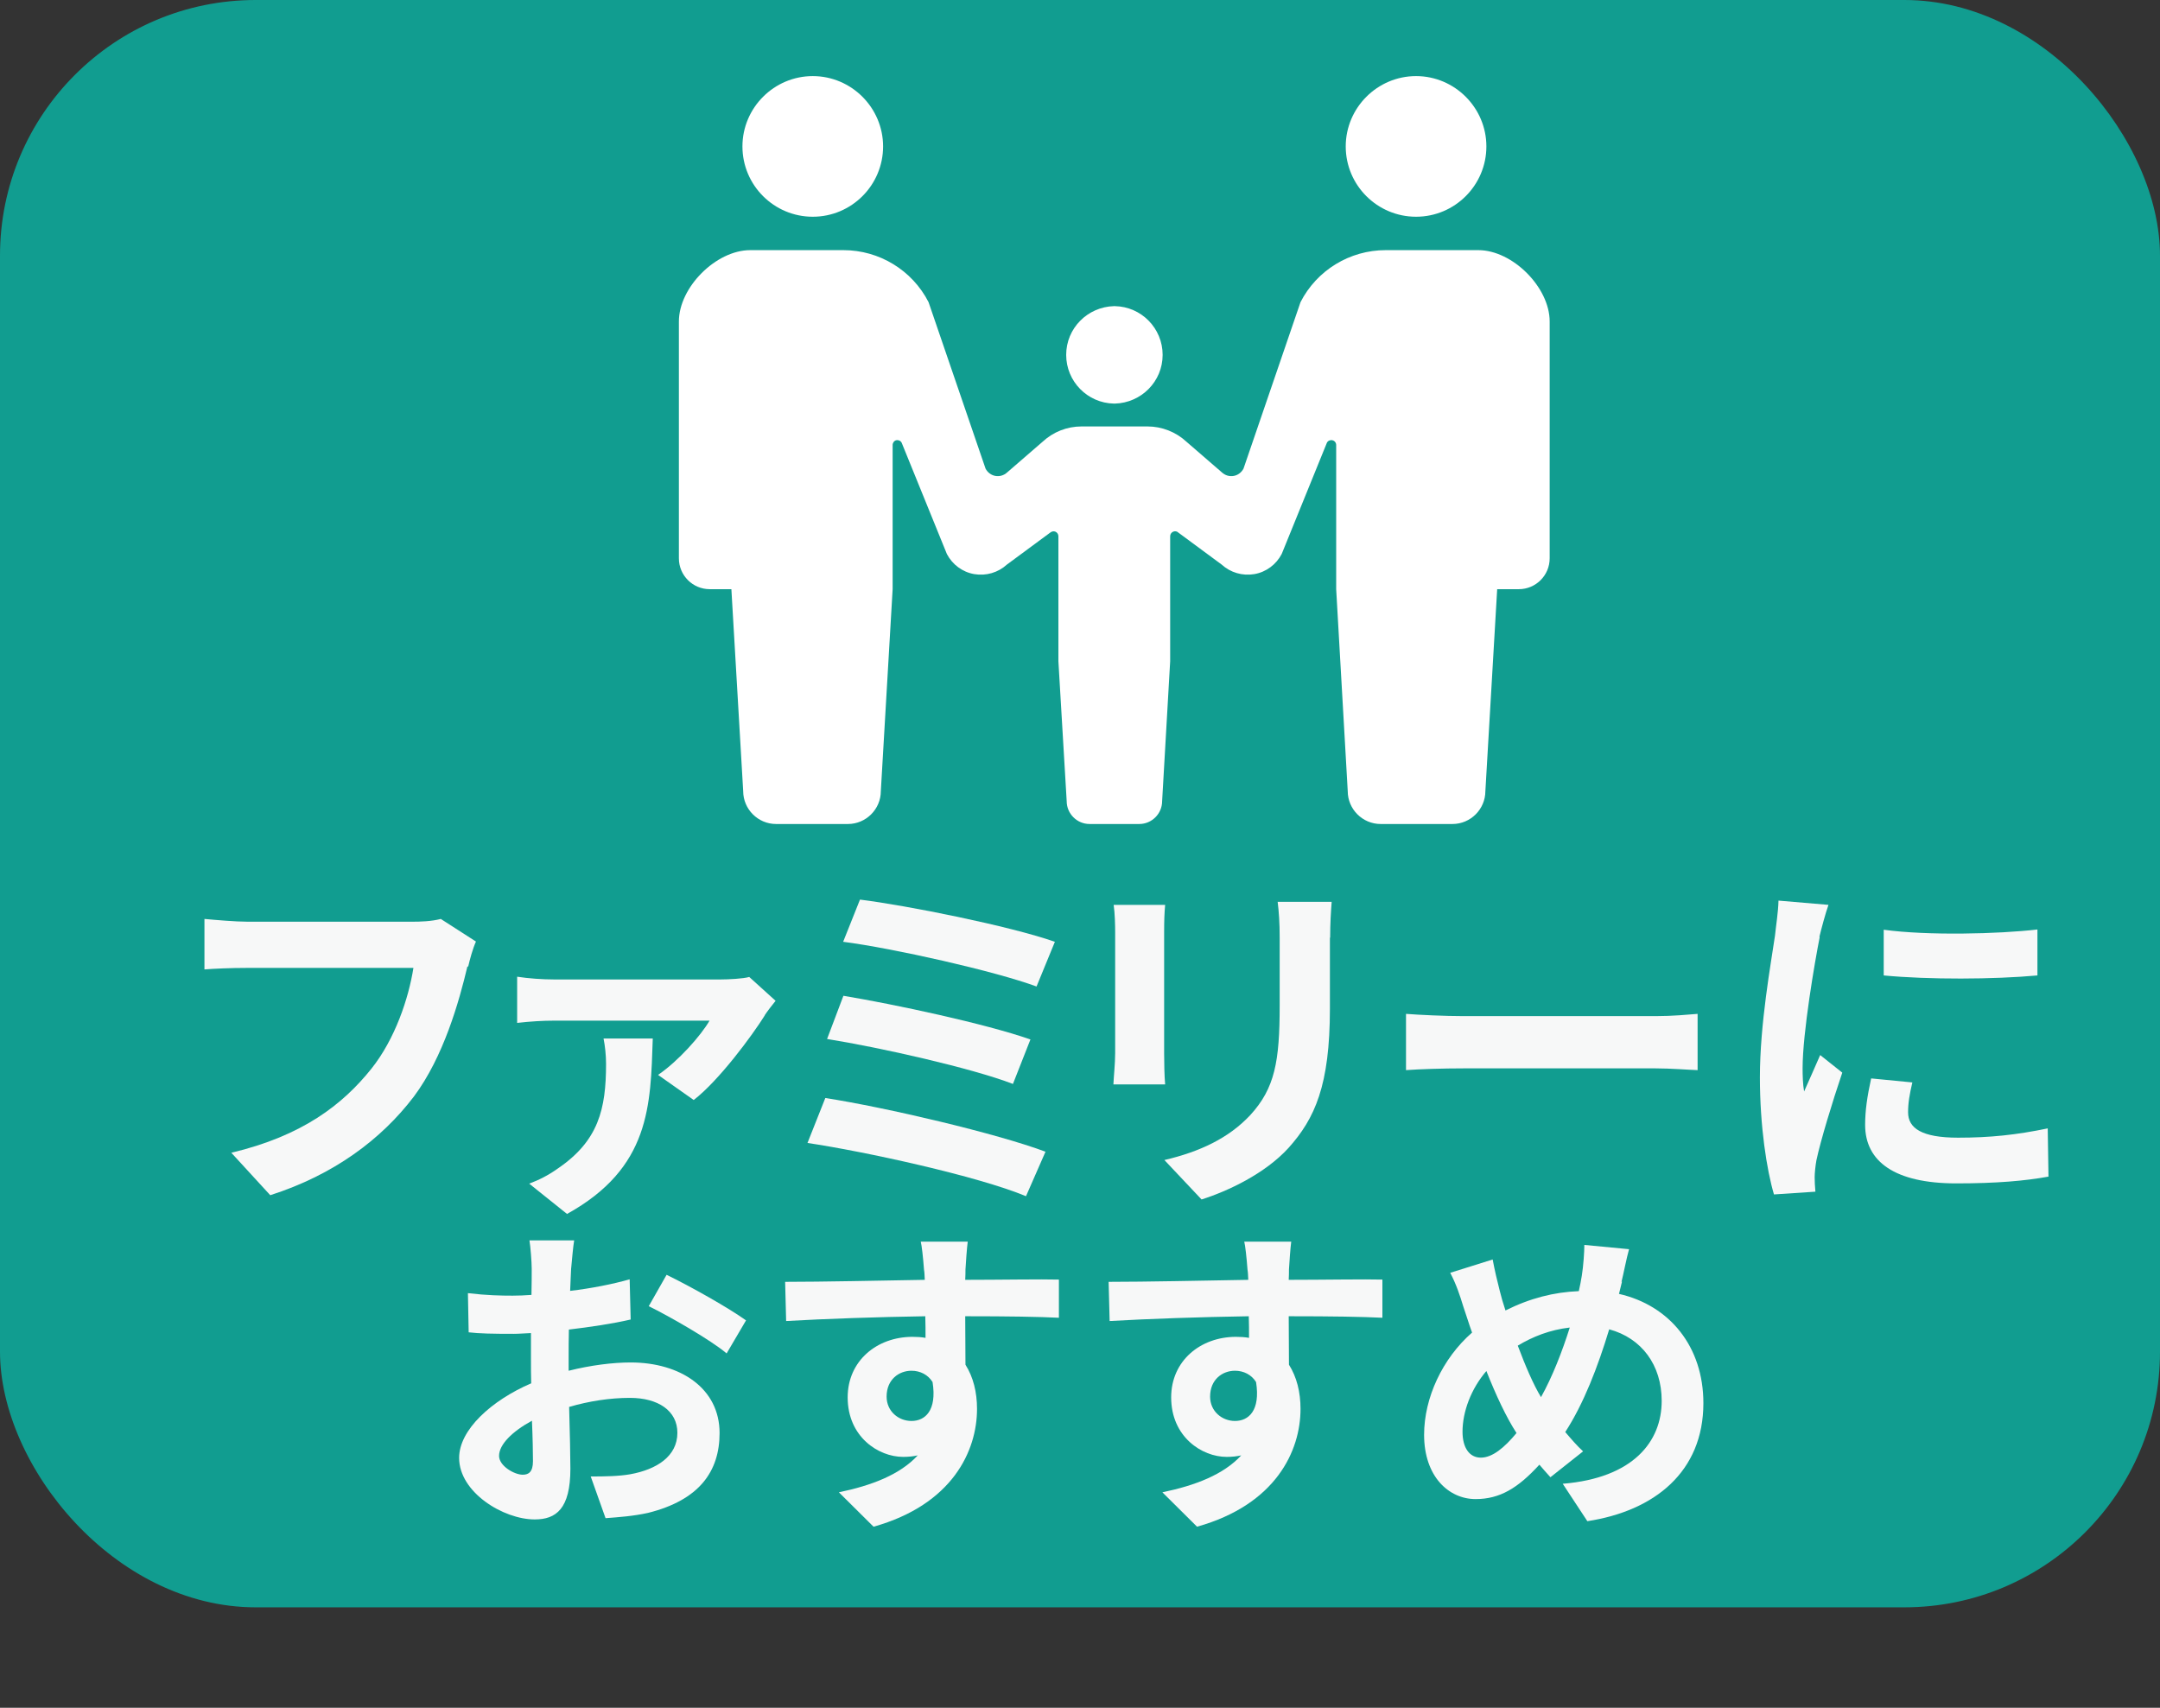<?xml version="1.0" encoding="UTF-8"?><svg id="_レイヤー_2" xmlns="http://www.w3.org/2000/svg" width="86" height="68" viewBox="0 0 86 68"><rect x="0" y="0" width="86" height="68" fill="#333333" stroke="none"/><defs><style>.cls-1{fill:#119d90;}.cls-2{fill:#fff;}.cls-3{fill:#f7f8f8;}</style></defs><g id="_ファミリーにおすすめ"><rect class="cls-1" y="0" width="86" height="64" rx="10.18" ry="10.18"/><path class="cls-3" d="M18.61,38.48c-.33,1.4-.95,3.6-2.13,5.18-1.3,1.71-3.19,3.12-5.72,3.93l-1.55-1.69c2.82-.67,4.43-1.91,5.58-3.35.94-1.18,1.48-2.8,1.67-4.01h-6.63c-.64,0-1.32.03-1.69.06v-2.01c.43.04,1.24.11,1.71.11h6.58c.28,0,.74-.01,1.12-.11l1.4.9c-.13.29-.24.7-.31,1Z"/><path class="cls-3" d="M30.45,40.43c-.5.8-1.82,2.59-2.83,3.37l-1.42-1c.81-.55,1.71-1.57,2.05-2.16h-6.18c-.47,0-.95.03-1.48.09v-1.84c.44.07,1.01.11,1.48.11h6.61c.31,0,.93-.03,1.15-.1l1.05.95c-.13.16-.34.43-.43.57ZM22.58,48.34l-1.51-1.21c.37-.14.73-.31,1.15-.61,1.61-1.1,1.91-2.36,1.91-4.16,0-.34-.04-.71-.1-1.01h1.96c-.09,2.66-.09,5.15-3.42,6.99Z"/><path class="cls-3" d="M41.63,45.85l-.78,1.78c-1.92-.8-6.42-1.78-8.7-2.12l.71-1.79c2.43.38,6.82,1.41,8.77,2.14ZM41.03,41.38l-.7,1.78c-1.64-.63-5.28-1.45-7.4-1.79l.65-1.72c2.04.34,5.65,1.11,7.45,1.74ZM42,37.5l-.73,1.78c-1.65-.61-5.69-1.52-7.7-1.78l.67-1.68c1.86.23,5.96,1.05,7.76,1.68Z"/><path class="cls-3" d="M46.35,37.13v4.81c0,.36.01.91.04,1.24h-2.06c.01-.27.07-.83.07-1.25v-4.8c0-.27-.01-.77-.06-1.1h2.05c-.03.33-.04.64-.04,1.1ZM52.95,37.34v2.82c0,3.06-.6,4.38-1.65,5.55-.94,1.03-2.42,1.72-3.46,2.05l-1.48-1.57c1.41-.33,2.56-.87,3.42-1.79.98-1.07,1.17-2.14,1.17-4.36v-2.71c0-.57-.03-1.02-.08-1.42h2.15c-.03.4-.06.85-.06,1.42Z"/><path class="cls-3" d="M58.27,40.46h7.65c.67,0,1.29-.06,1.67-.09v2.24c-.34-.01-1.07-.07-1.67-.07h-7.65c-.81,0-1.76.03-2.29.07v-2.24c.51.04,1.55.09,2.29.09Z"/><path class="cls-3" d="M72.45,37.32c-.19.95-.68,3.8-.68,5.22,0,.27.01.64.06.92.21-.48.44-.98.64-1.45l.88.7c-.4,1.18-.87,2.73-1.03,3.49-.04.21-.07.53-.07.67,0,.16.01.38.03.58l-1.65.11c-.29-.98-.56-2.72-.56-4.66,0-2.14.44-4.54.6-5.64.04-.4.13-.94.14-1.4l1.99.17c-.11.3-.3,1.01-.36,1.27ZM75.97,44.29c0,.63.54,1.01,1.99,1.01,1.27,0,2.32-.11,3.57-.37l.03,1.92c-.93.17-2.06.27-3.67.27-2.45,0-3.63-.87-3.63-2.33,0-.56.08-1.12.24-1.85l1.64.16c-.11.47-.17.81-.17,1.2ZM81.12,37v1.84c-1.75.16-4.33.17-6.12,0v-1.82c1.75.24,4.58.17,6.12-.01Z"/><path class="cls-3" d="M22.74,50.49c-.01.28-.03.59-.04.91.85-.1,1.7-.27,2.37-.46l.04,1.6c-.73.17-1.62.3-2.46.4-.01.38-.01.79-.01,1.16v.48c.88-.22,1.76-.33,2.47-.33,1.98,0,3.54,1.03,3.54,2.81,0,1.52-.8,2.67-2.85,3.18-.59.13-1.16.17-1.69.21l-.59-1.66c.58,0,1.13-.01,1.58-.09,1.04-.19,1.87-.71,1.87-1.65,0-.88-.77-1.39-1.89-1.39-.8,0-1.63.13-2.42.36.03,1.02.05,2.02.05,2.46,0,1.6-.57,2.02-1.42,2.02-1.25,0-3.01-1.08-3.01-2.45,0-1.12,1.29-2.29,2.87-2.97-.01-.31-.01-.62-.01-.92v-1.08c-.25.01-.48.03-.68.03-.86,0-1.37-.01-1.8-.06l-.03-1.56c.76.09,1.31.1,1.78.1.23,0,.49-.01.75-.03.01-.45.01-.82.01-1.04,0-.27-.05-.9-.09-1.13h1.78c-.04.23-.09.79-.12,1.12ZM20.81,58.72c.23,0,.41-.1.41-.54,0-.32-.01-.91-.04-1.61-.79.43-1.31.95-1.31,1.4,0,.4.61.75.94.75ZM29.7,52.58l-.77,1.31c-.62-.53-2.3-1.49-3.1-1.88l.71-1.25c.99.48,2.49,1.33,3.17,1.82Z"/><path class="cls-3" d="M38.44,50.56c0,.1,0,.24-.01.4,1.3,0,3.07-.03,3.73-.01v1.52c-.79-.04-1.98-.06-3.73-.06,0,.66.01,1.37.01,1.93.31.49.46,1.09.46,1.76,0,1.67-.98,3.81-4.12,4.69l-1.38-1.37c1.3-.27,2.43-.7,3.14-1.47-.18.04-.37.06-.58.06-.99,0-2.21-.8-2.21-2.37,0-1.46,1.17-2.41,2.58-2.41.18,0,.35.01.52.04,0-.28,0-.58-.01-.86-1.95.03-3.95.1-5.54.19l-.04-1.56c1.47,0,3.81-.05,5.56-.08-.01-.17-.01-.3-.03-.4-.04-.53-.09-.96-.13-1.12h1.87c-.03.21-.08.9-.09,1.11ZM36.29,56.58c.54,0,1.02-.41.84-1.55-.18-.29-.49-.45-.84-.45-.5,0-.99.35-.99,1.03,0,.59.48.97.99.97Z"/><path class="cls-3" d="M51.32,50.56c0,.1,0,.24-.01.4,1.3,0,3.07-.03,3.73-.01v1.52c-.79-.04-1.98-.06-3.73-.06,0,.66.01,1.37.01,1.93.31.49.46,1.09.46,1.76,0,1.67-.98,3.81-4.12,4.69l-1.38-1.37c1.3-.27,2.43-.7,3.14-1.47-.18.04-.37.06-.58.06-.99,0-2.21-.8-2.21-2.37,0-1.46,1.17-2.41,2.58-2.41.18,0,.35.01.52.04,0-.28,0-.58-.01-.86-1.95.03-3.95.1-5.54.19l-.04-1.56c1.47,0,3.81-.05,5.56-.08-.01-.17-.01-.3-.03-.4-.04-.53-.09-.96-.13-1.12h1.87c-.03.21-.08.9-.09,1.11ZM49.17,56.58c.54,0,1.02-.41.84-1.55-.18-.29-.49-.45-.84-.45-.5,0-.99.35-.99,1.03,0,.59.48.97.99.97Z"/><path class="cls-3" d="M64.58,51.03c-.04.17-.08.32-.12.49,2.02.46,3.36,2.1,3.36,4.35,0,2.73-1.94,4.29-4.62,4.7l-.98-1.49c2.82-.23,3.94-1.69,3.94-3.3,0-1.43-.8-2.5-2.09-2.85-.45,1.49-1.02,2.97-1.75,4.09.23.27.46.54.71.77l-1.3,1.03c-.15-.17-.31-.34-.44-.5-.86.94-1.58,1.37-2.54,1.37-1.07,0-2.05-.9-2.05-2.56,0-1.47.73-3.04,1.91-4.07-.13-.35-.23-.7-.35-1.04-.14-.46-.28-.88-.52-1.34l1.69-.53c.08.43.18.85.28,1.24.06.25.14.52.23.79.98-.49,1.93-.73,2.92-.77.05-.22.09-.43.12-.62.06-.37.1-.93.1-1.22l1.78.17c-.1.35-.22.98-.3,1.3ZM58.96,58.04c.46,0,.94-.4,1.42-.98-.41-.63-.82-1.51-1.2-2.47-.61.71-.95,1.62-.95,2.42,0,.63.27,1.03.73,1.03ZM61.35,55.64c.46-.82.85-1.83,1.15-2.78-.79.09-1.47.36-2.07.72.3.8.62,1.55.93,2.06Z"/><path class="cls-2" d="M32.36,8.63c1.55,0,2.8-1.26,2.8-2.8s-1.26-2.8-2.8-2.8-2.8,1.26-2.8,2.8c0,1.55,1.26,2.8,2.8,2.8Z"/><path class="cls-2" d="M44.35,16.07h0s.01,0,.02,0,.01,0,.02,0h0c1.05-.03,1.9-.88,1.9-1.94s-.85-1.92-1.9-1.94h0s-.01,0-.02,0-.01,0-.02,0h0c-1.05.03-1.9.88-1.9,1.94,0,1.06.85,1.92,1.9,1.94Z"/><path class="cls-2" d="M56.38,8.63c1.55,0,2.8-1.26,2.8-2.8s-1.26-2.8-2.8-2.8-2.8,1.26-2.8,2.8c0,1.55,1.26,2.8,2.8,2.8Z"/><path class="cls-2" d="M58.87,9.96h-3.7c-1.43,0-2.74.8-3.39,2.07l-2.27,6.63c-.08.15-.22.26-.39.29-.17.03-.34-.02-.47-.14l-1.41-1.22c-.42-.39-.98-.61-1.55-.61h-2.63c-.58,0-1.13.22-1.55.61l-1.41,1.22c-.13.12-.3.17-.47.14-.17-.03-.31-.14-.39-.29l-2.27-6.63c-.65-1.27-1.96-2.07-3.39-2.07h-3.71c-1.36,0-2.84,1.48-2.84,2.84v9.43c0,.68.55,1.23,1.23,1.23h.86l.47,8.04c0,.72.59,1.31,1.31,1.31h2.86c.72,0,1.31-.59,1.31-1.31l.47-8.04v-5.74c0-.09.06-.17.14-.19.09-.02.18.02.22.1l1.8,4.43c.22.42.62.72,1.09.8.47.08.95-.06,1.3-.38l1.72-1.27c.06-.05.14-.07.21-.04.07.03.12.1.12.18v4.98s.33,5.57.33,5.57c0,.5.41.91.91.91h1.98c.5,0,.91-.41.91-.91l.32-5.57v-4.98c0-.08.05-.15.12-.18.07-.03.15-.02.21.04l1.72,1.27c.35.32.83.46,1.3.38s.87-.38,1.09-.8l1.8-4.43c.04-.08.13-.12.22-.1.09.02.15.1.15.19v5.74s.46,8.04.46,8.04c0,.72.59,1.31,1.31,1.31h2.86c.72,0,1.31-.59,1.31-1.31l.47-8.04h.86c.68,0,1.23-.55,1.23-1.23v-9.43c0-1.36-1.48-2.84-2.84-2.84Z"/></g></svg>